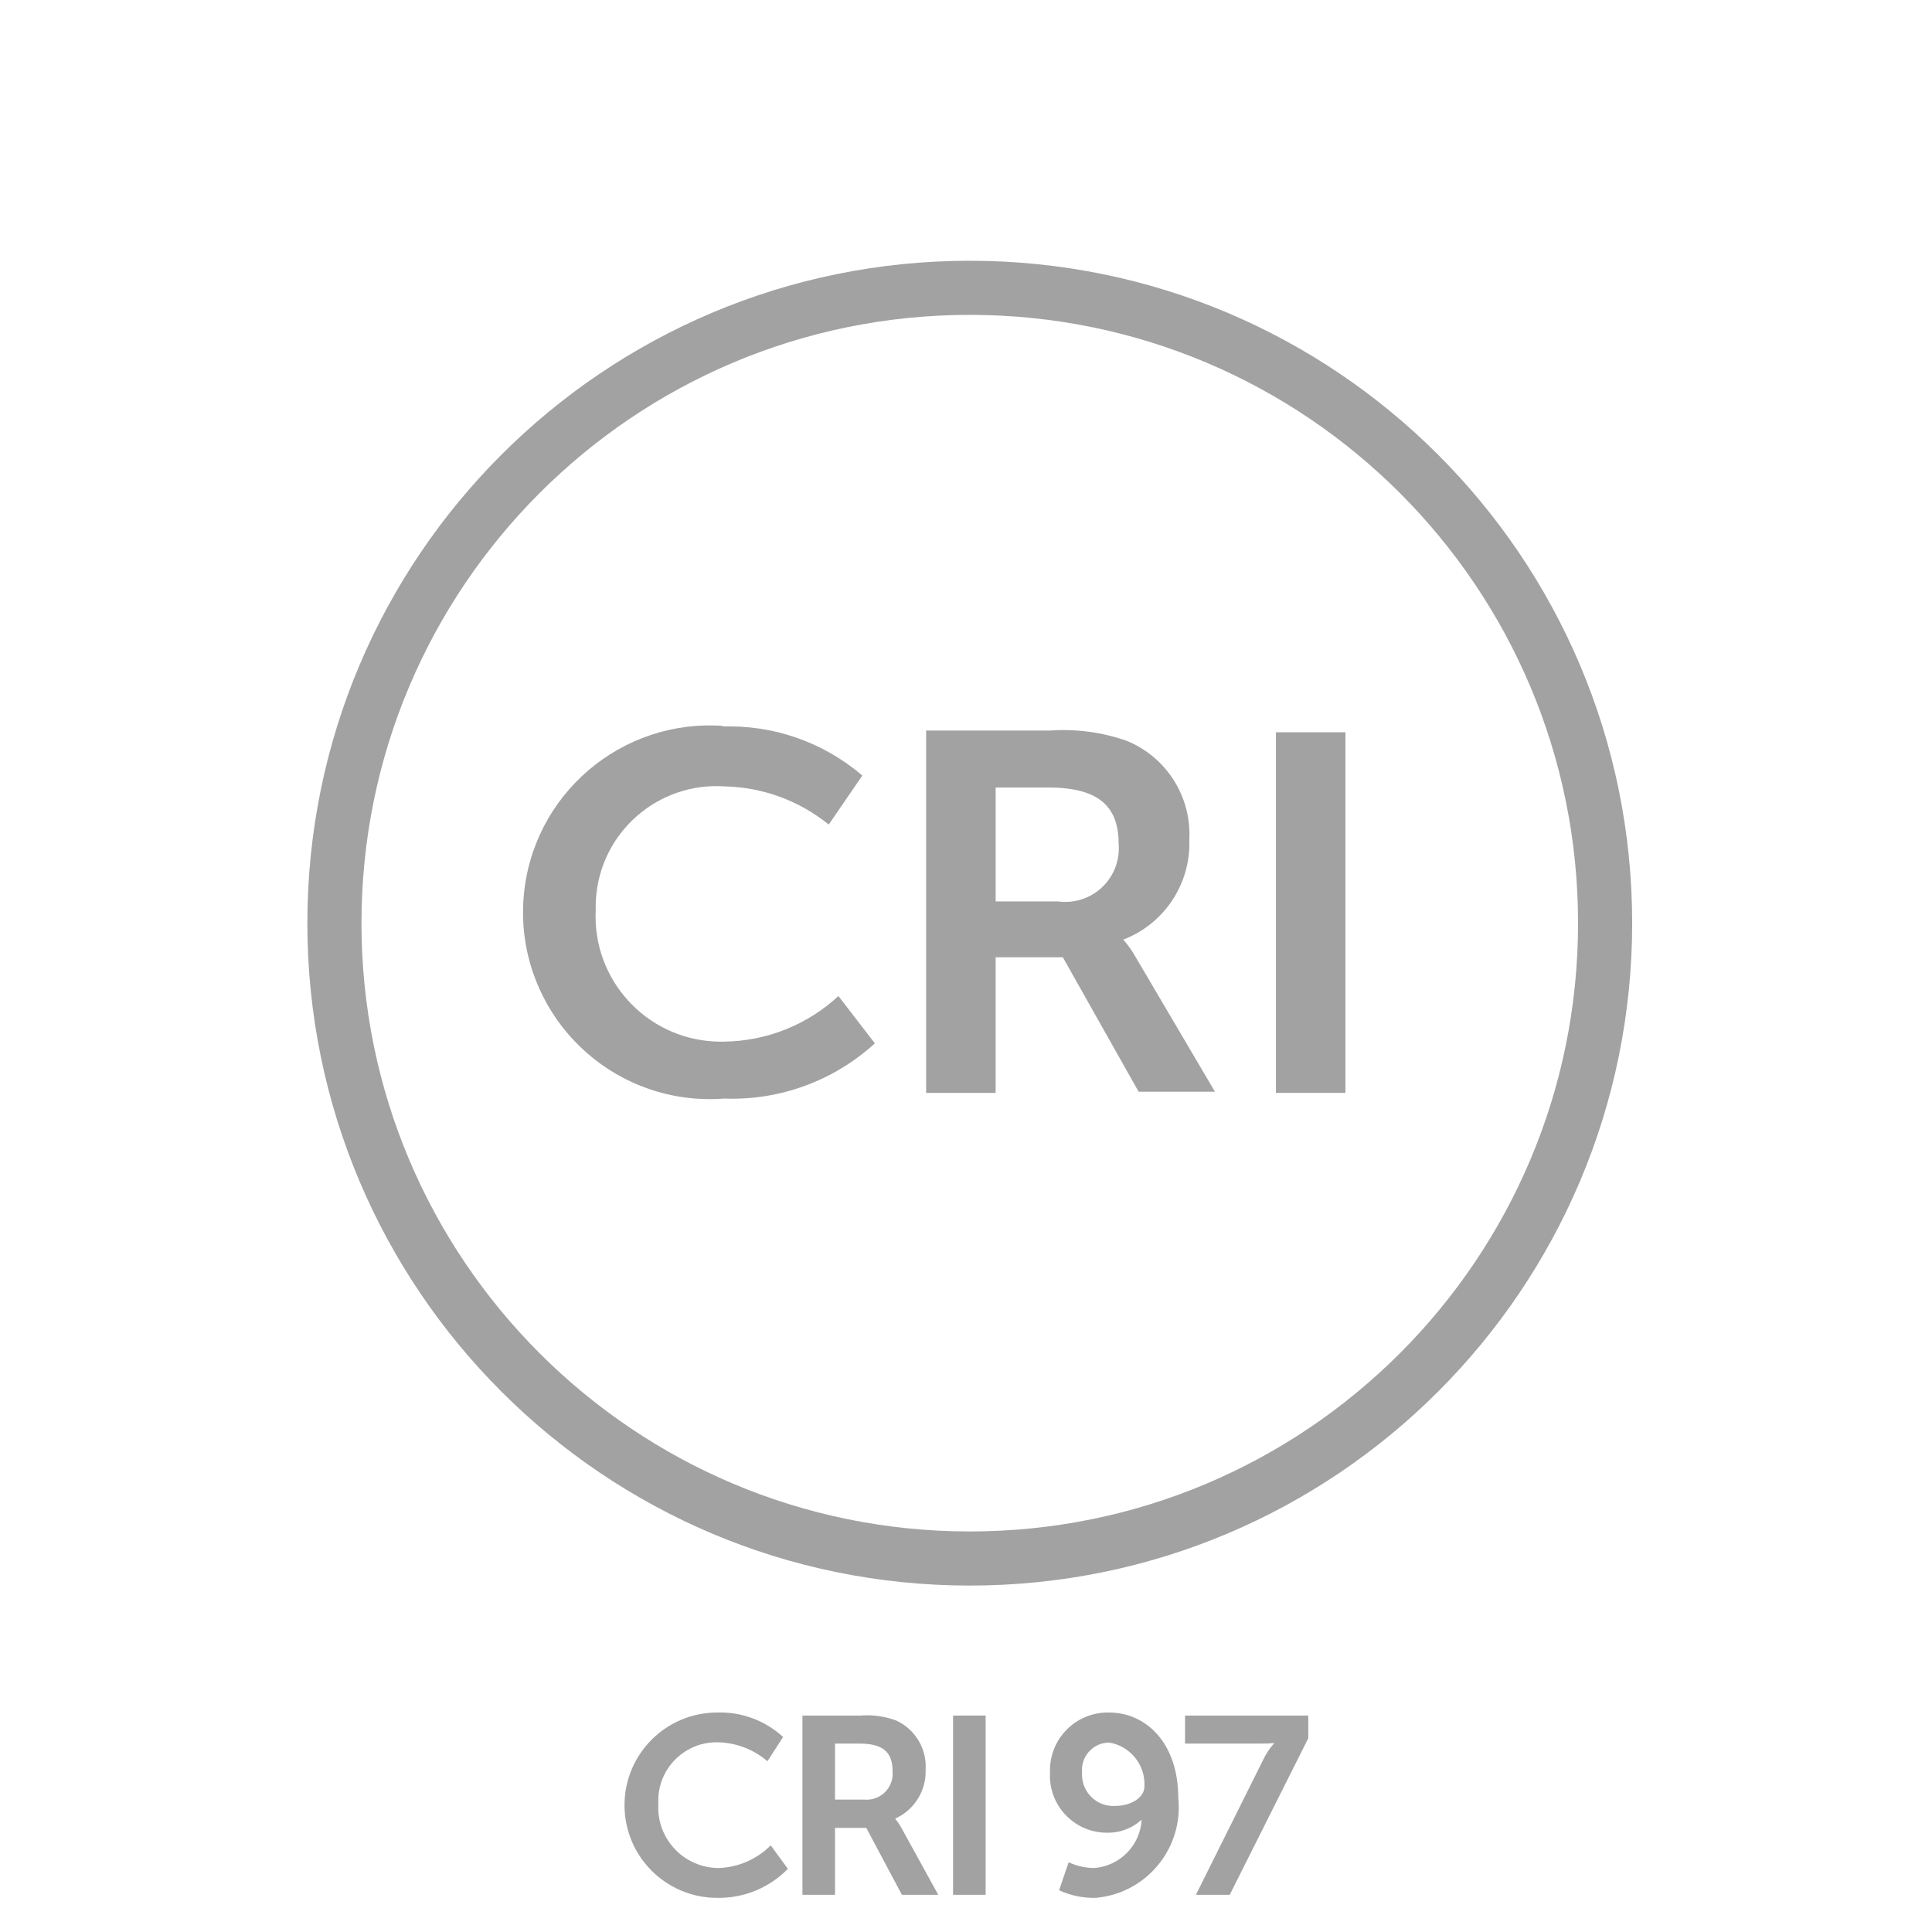 <?xml version="1.0" encoding="utf-8"?>
<!-- Generator: Adobe Illustrator 17.0.0, SVG Export Plug-In . SVG Version: 6.00 Build 0)  -->
<!DOCTYPE svg PUBLIC "-//W3C//DTD SVG 1.1//EN" "http://www.w3.org/Graphics/SVG/1.1/DTD/svg11.dtd">
<svg version="1.1" id="Layer_1" xmlns="http://www.w3.org/2000/svg" xmlns:xlink="http://www.w3.org/1999/xlink" x="0px" y="0px"
	 width="449.995px" height="450px" viewBox="225.003 0 449.995 450" enable-background="new 225.003 0 449.995 450"
	 xml:space="preserve">
<g>
	<path fill="#A2A2A2" d="M391.983,398.874c5.689-0.202,11.229,1.848,15.416,5.704l-3.648,5.646
		c-3.188-2.73-7.213-4.288-11.408-4.414c-7.512-0.227-13.786,5.679-14.013,13.192c-0.012,0.389-0.007,0.778,0.015,1.167
		c-0.452,7.779,5.488,14.452,13.268,14.904c0.263,0.015,0.525,0.023,0.788,0.024c4.563-0.161,8.894-2.05,12.116-5.286l3.997,5.472
		c-4.308,4.409-10.239,6.853-16.403,6.761c-11.92,0.036-21.613-9.599-21.649-21.519C370.428,408.602,380.063,398.91,391.983,398.874
		z"/>
	<path fill="#A2A2A2" d="M411.905,399.582h13.464c2.856-0.235,5.728,0.166,8.41,1.173c4.403,2.038,7.109,6.564,6.819,11.407
		c0.184,4.881-2.603,9.389-7.051,11.407v0.118c0.547,0.628,1.019,1.318,1.406,2.056l8.585,15.59h-8.467l-8.294-15.59h-7.285v15.59
		h-7.586V399.582z M426.31,419.156c3.332,0.306,6.281-2.147,6.586-5.479c0.034-0.368,0.034-0.739,0-1.108
		c0-3.997-1.707-6.459-7.643-6.459h-5.762v13.045H426.31z"/>
	<path fill="#A2A2A2" d="M446.987,399.582h7.586v41.75h-7.586V399.582z"/>
	<path fill="#A2A2A2" d="M471.684,440.275l2.23-6.528c1.827,0.855,3.814,1.314,5.831,1.348c5.998-0.387,10.777-5.166,11.164-11.164
		h-0.116c-2.156,1.945-4.973,2.996-7.876,2.939c-7.328,0.054-13.313-5.844-13.366-13.172c-0.002-0.275,0.005-0.551,0.02-0.826
		c-0.296-7.431,5.488-13.695,12.919-13.991c0.278-0.011,0.557-0.014,0.835-0.007c8.712,0,16.112,7.237,16.112,19.818
		c1.246,11.626-7.168,22.061-18.795,23.307c-0.143,0.015-0.287,0.029-0.431,0.042C477.271,442.115,474.353,441.511,471.684,440.275z
		 M491.559,416.101c0.269-5.013-3.281-9.425-8.236-10.234c-3.525,0.037-6.352,2.925-6.315,6.449c0.002,0.186,0.012,0.371,0.03,0.556
		c-0.268,4.016,2.771,7.489,6.787,7.756c0.305,0.02,0.61,0.021,0.915,0.003C488.505,420.631,491.56,418.633,491.559,416.101
		L491.559,416.101z"/>
	<path fill="#A2A2A2" d="M519.196,409.932c0.649-1.391,1.498-2.678,2.522-3.822v-0.128c-0.956,0.106-1.919,0.149-2.881,0.128
		h-17.819v-6.529h28.704v5.286l-18.295,36.465h-7.876L519.196,409.932z"/>
</g>
<g>
	<path fill="#A2A2A2" d="M393.744,242.607c-0.768,0.023-1.536,0.014-2.304-0.025c-16.101-0.812-28.496-14.524-27.683-30.625
		c-0.022-0.864-0.005-1.728,0.053-2.592c1.031-15.501,14.433-27.232,29.934-26.201c8.858,0.178,17.403,3.307,24.282,8.89
		l7.827-11.412c-9.128-7.833-20.888-11.911-32.905-11.41l0.795-0.132c-23.963-1.876-44.909,16.029-46.784,39.992
		s16.029,44.909,39.992,46.784c2.261,0.177,4.532,0.177,6.792,0c12.913,0.474,25.495-4.148,35.03-12.869l-8.491-11.013
		C413.056,238.693,403.599,242.476,393.744,242.607z"/>
	<path fill="#A2A2A2" d="M486.625,218.855c9.602-3.685,15.79-13.076,15.391-23.352c0.512-9.977-5.343-19.186-14.595-22.954
		c-5.744-2.018-11.842-2.831-17.914-2.387h-28.792v84.389h16.188V222.97h15.655l17.648,31.313h17.78l-18.443-31.313
		C488.727,221.494,487.748,220.114,486.625,218.855z M485.49,199.225c-0.898,6.829-7.162,11.638-13.991,10.741h-14.595v-26.537
		h12.339c12.738,0,16.32,5.307,16.32,13.269C485.625,197.541,485.6,198.387,485.49,199.225L485.49,199.225z"/>
	<rect x="522.185" y="170.557" fill="#A2A2A2" width="16.188" height="83.992"/>
	<path fill="#A2A2A2" d="M450.877,60.735c-85.209,0-154.285,69.076-154.285,154.285s69.076,154.285,154.285,154.285
		s154.285-69.076,154.285-154.285l0,0C605.162,129.81,536.086,60.735,450.877,60.735C450.878,60.735,450.877,60.735,450.877,60.735z
		 M450.877,356.701c-78.249,0-141.682-63.433-141.682-141.682S372.629,73.338,450.877,73.338s141.682,63.433,141.682,141.682l0,0
		c0,78.248-63.432,141.681-141.68,141.681C450.878,356.701,450.878,356.701,450.877,356.701L450.877,356.701z"/>
</g>
</svg>
